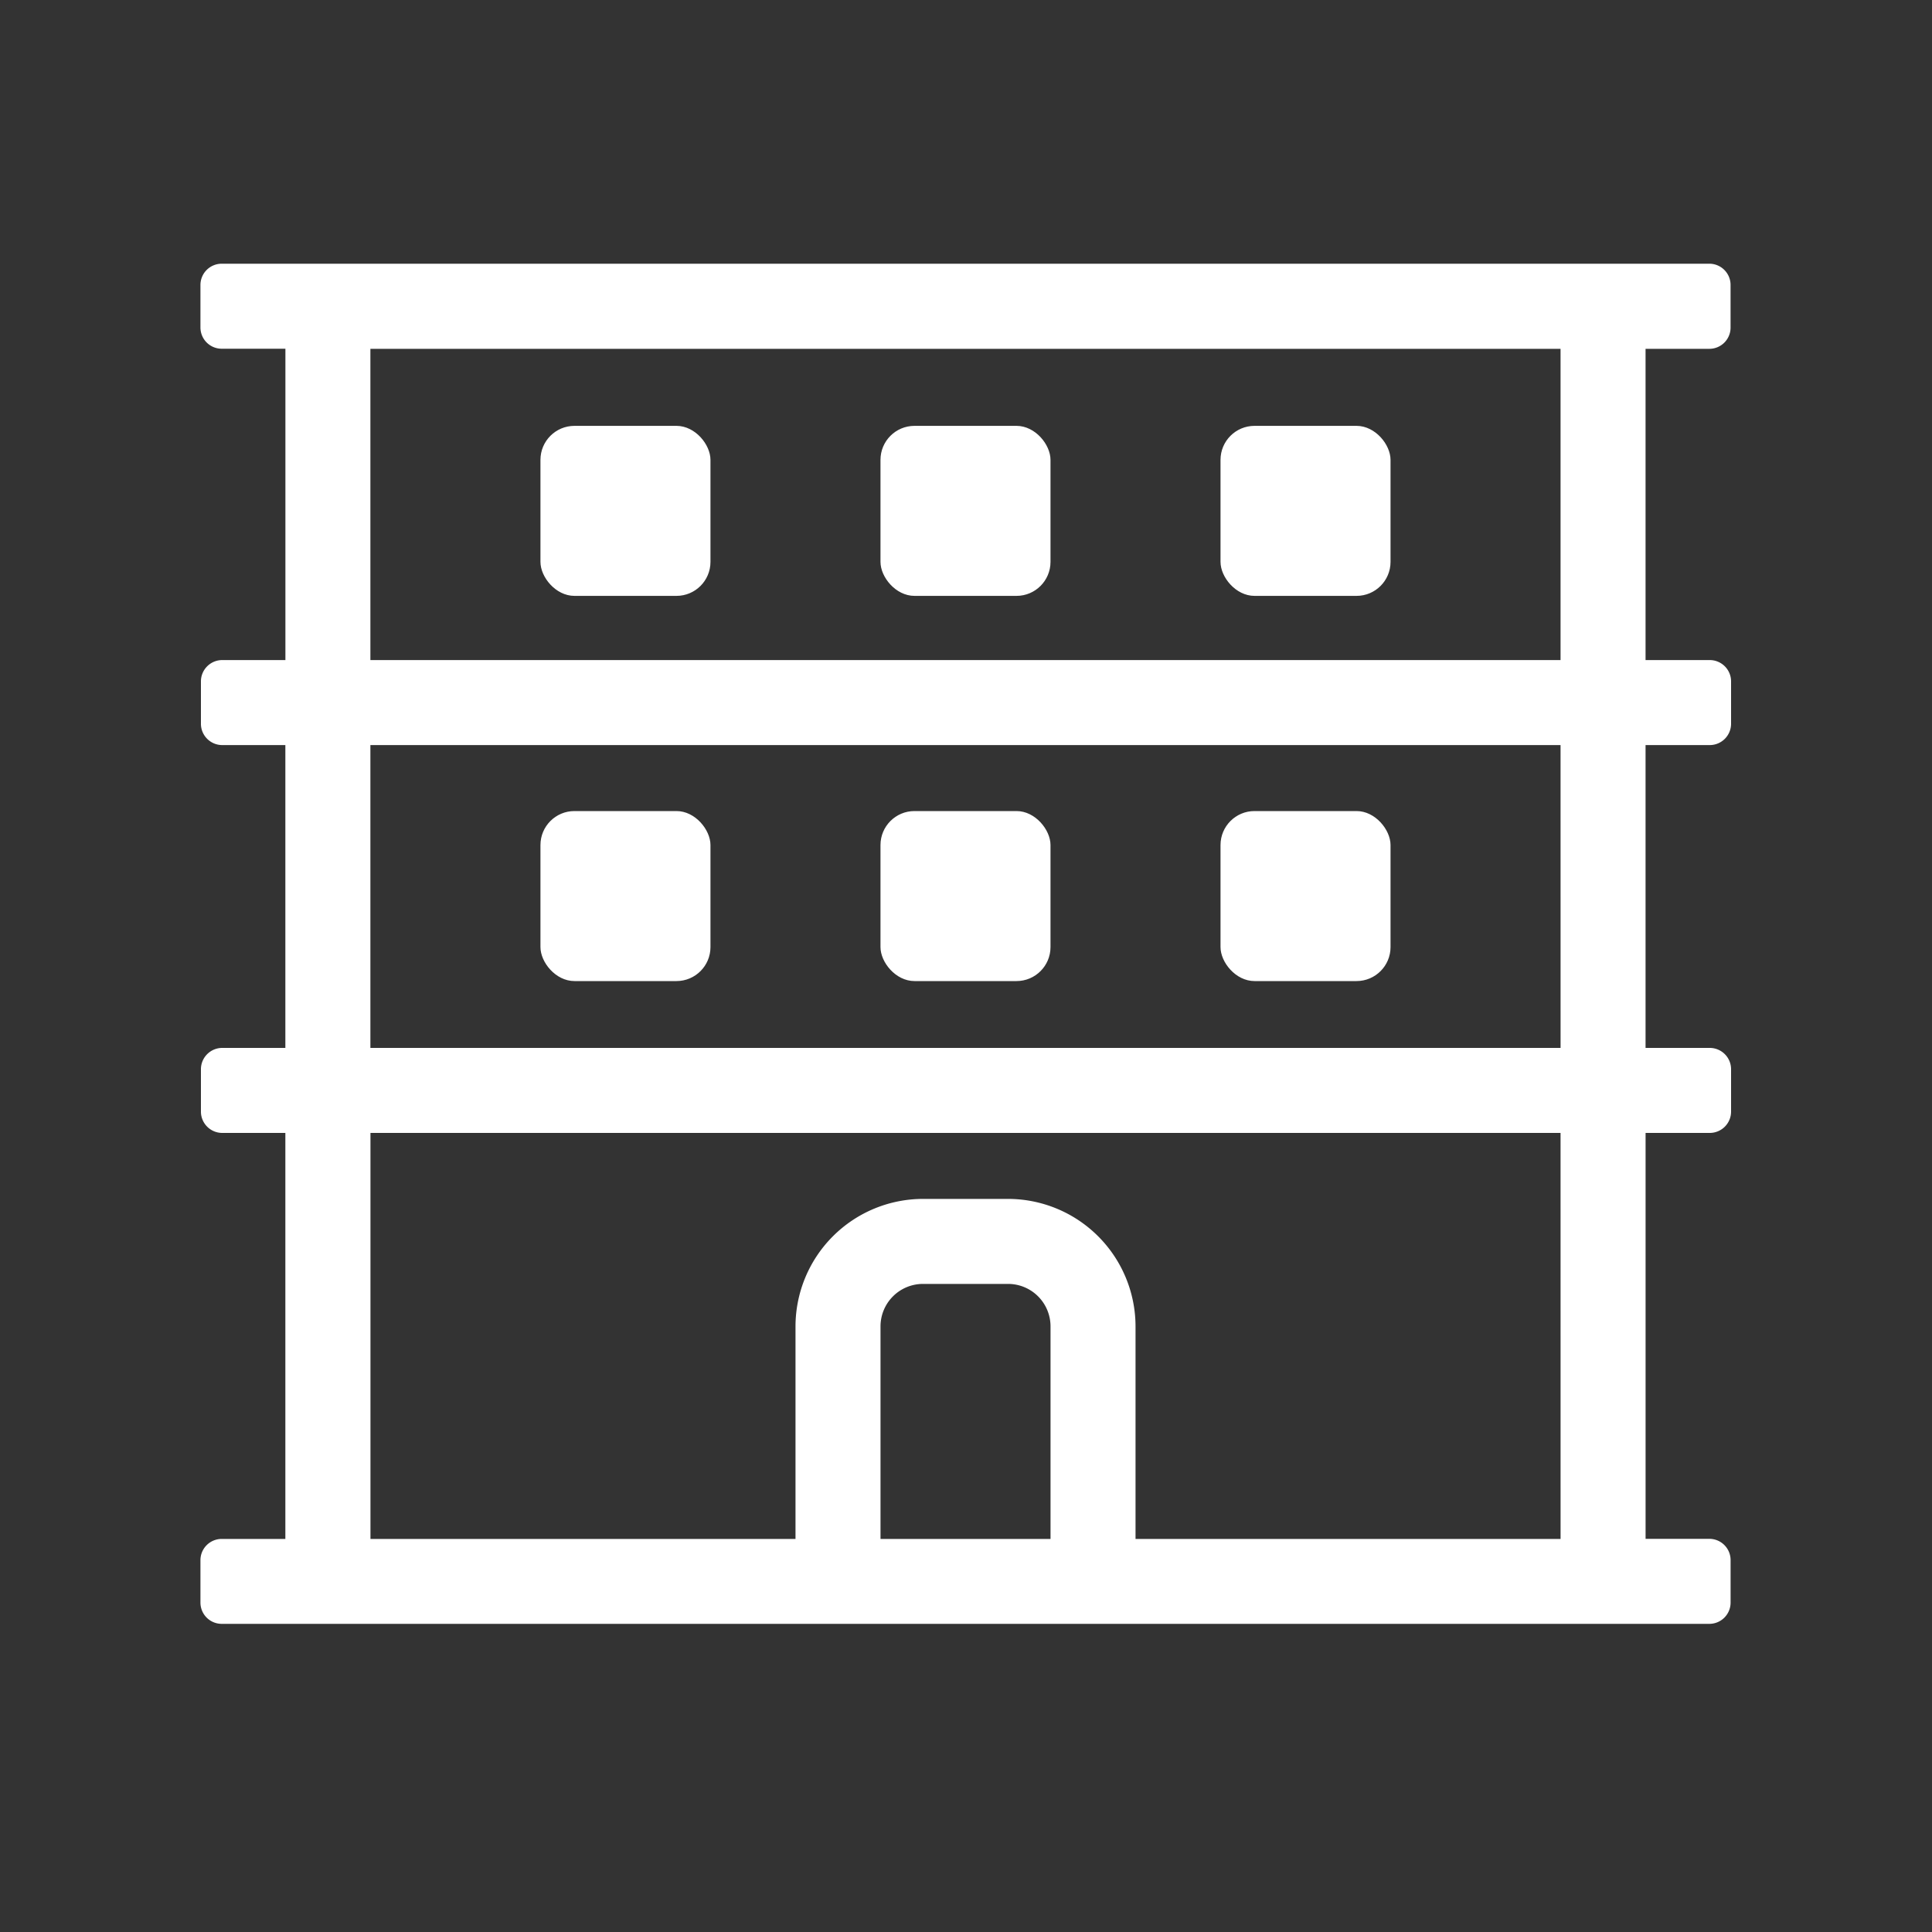 <svg id="Icons" xmlns="http://www.w3.org/2000/svg" viewBox="0 0 800 800"><rect x="0" y="0" width="800" height="800" fill="#333333" stroke="none"/><defs><style>.cls-1{fill:#fff;}</style></defs><rect class="cls-1" x="223.79" y="176.34" width="70.4" height="70.4" rx="14.08"/><rect class="cls-1" x="364.59" y="176.34" width="70.4" height="70.4" rx="14.08"/><rect class="cls-1" x="505.39" y="176.34" width="70.4" height="70.4" rx="14.08"/><rect class="cls-1" x="364.59" y="335.84" width="70.4" height="70.4" rx="14.08"/><rect class="cls-1" x="223.79" y="335.84" width="70.4" height="70.4" rx="14.08"/><rect class="cls-1" x="505.39" y="335.84" width="70.4" height="70.4" rx="14.08"/><path class="cls-1" d="M708,308.52a8.83,8.83,0,0,0,8.8-8.8v-17.6a8.83,8.83,0,0,0-8.8-8.8H681.39V144.44h26.4a8.79,8.79,0,0,0,8.8-8.8V118a8.79,8.79,0,0,0-8.8-8.8h-616A8.8,8.8,0,0,0,83,118v17.6a8.8,8.8,0,0,0,8.8,8.8h26.38V273.32H92a8.83,8.83,0,0,0-8.8,8.8v17.6a8.83,8.83,0,0,0,8.8,8.8h26.16v125.4H92a8.83,8.83,0,0,0-8.8,8.8v17.6a8.83,8.83,0,0,0,8.8,8.8h26.16V637.24H91.79A8.8,8.8,0,0,0,83,646v17.6a8.8,8.8,0,0,0,8.8,8.8h616a8.79,8.79,0,0,0,8.8-8.8V646a8.79,8.79,0,0,0-8.8-8.8h-26.4V469.12H708a8.83,8.83,0,0,0,8.8-8.8v-17.6a8.83,8.83,0,0,0-8.8-8.8H681.39V308.52ZM153.37,144.44H646.19V273.32H153.37ZM435,637.24h-70.4v-88a17.6,17.6,0,0,1,17.6-17.6h35.2a17.59,17.59,0,0,1,17.6,17.6Zm211.2,0h-176v-88a52.85,52.85,0,0,0-52.8-52.8h-35.2a52.86,52.86,0,0,0-52.8,52.8v88h-176V469.12H646.19Zm0-203.32H153.37V308.52H646.19Z"/></svg>
